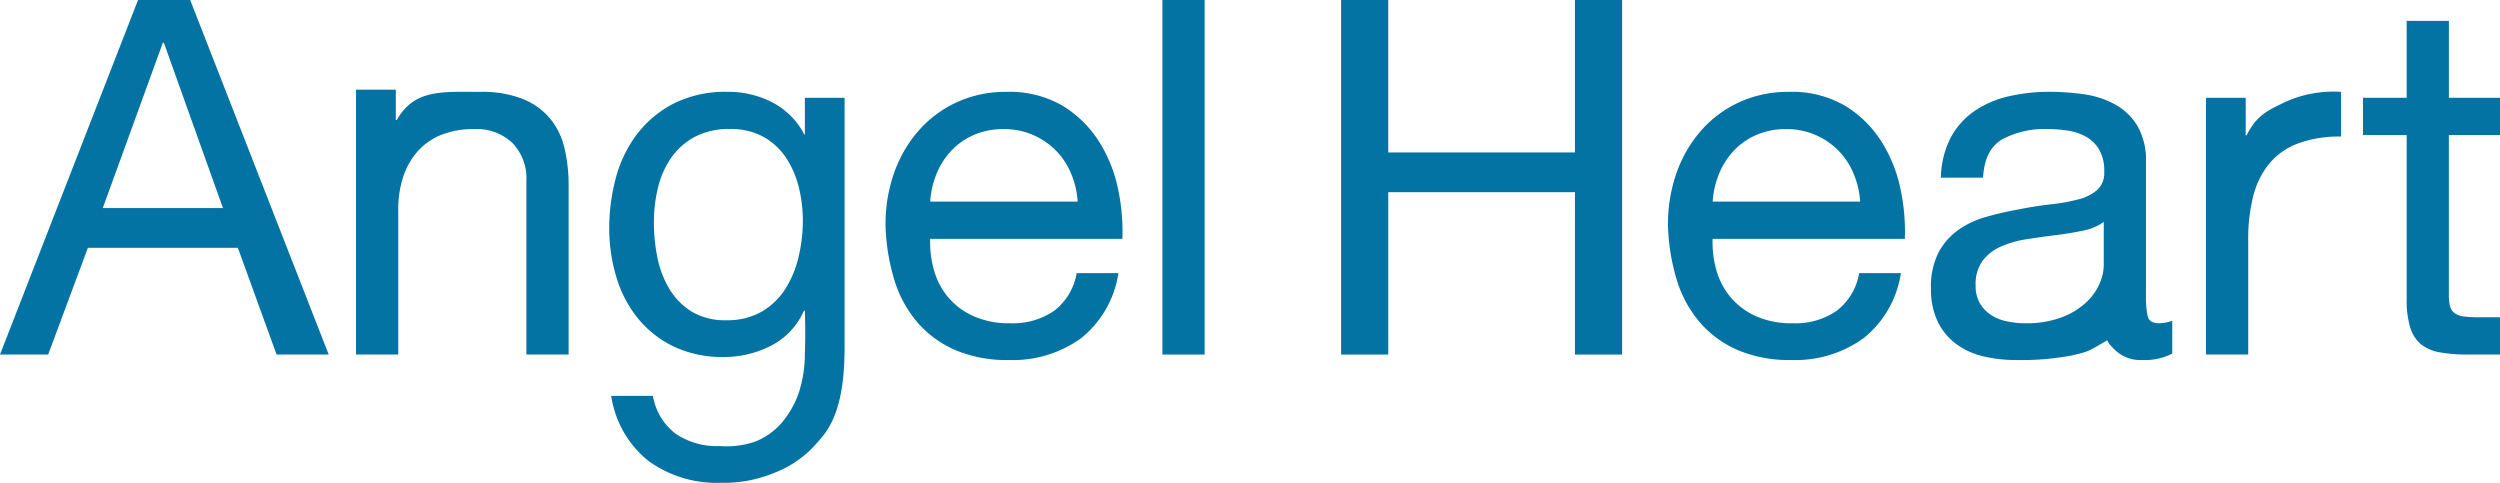 <svg xmlns="http://www.w3.org/2000/svg" width="290.59" height="56.123" viewBox="0 0 290.59 56.123">
    <path data-name="パス 1" d="M18.932 4.964h.115l6.869 19.22H11.948zM16.046 0 0 41.211h5.6L10.216 28.8h17.431l4.5 12.409h6.061L22.106 0z" style="fill:#0273a3"/>
    <path data-name="パス 2" d="M194.941 47.929v3.531h.115c2.039-3.616 5.271-3.276 9.7-3.276a12.959 12.959 0 0 1 4.906.808 8.085 8.085 0 0 1 3.175 2.251 8.371 8.371 0 0 1 1.7 3.434 18.5 18.5 0 0 1 .491 4.415v19.625h-4.908v-20.2a5.93 5.93 0 0 0-1.616-4.387 6.008 6.008 0 0 0-4.444-1.616 10 10 0 0 0-3.9.693 7.3 7.3 0 0 0-2.742 1.962 8.447 8.447 0 0 0-1.645 2.972 12.071 12.071 0 0 0-.549 3.723v16.853h-4.906V47.929z" transform="translate(-148.934 -37.506)" style="fill:#0273a3"/>
    <path data-name="パス 3" d="M496.04 77.729a13.541 13.541 0 0 1-8.427 2.54 15.33 15.33 0 0 1-6.2-1.155 12.222 12.222 0 0 1-4.416-3.232 13.726 13.726 0 0 1-2.684-4.964 23.883 23.883 0 0 1-1.01-6.291 17.957 17.957 0 0 1 1.039-6.234 14.9 14.9 0 0 1 2.915-4.906 13.226 13.226 0 0 1 4.444-3.232 13.569 13.569 0 0 1 5.628-1.154 12.244 12.244 0 0 1 6.609 1.645 13.083 13.083 0 0 1 4.214 4.185 16.56 16.56 0 0 1 2.193 5.541 23.779 23.779 0 0 1 .491 5.714h-22.343a11.837 11.837 0 0 0 .462 3.723 8.419 8.419 0 0 0 1.674 3.117 8.247 8.247 0 0 0 2.943 2.164 10.151 10.151 0 0 0 4.214.808 8.488 8.488 0 0 0 5.108-1.443 6.977 6.977 0 0 0 2.626-4.387h4.848a11.929 11.929 0 0 1-4.329 7.561m-1.183-19.162a8.406 8.406 0 0 0-1.789-2.684 8.508 8.508 0 0 0-2.655-1.79 8.4 8.4 0 0 0-3.376-.664 8.55 8.55 0 0 0-3.434.664 7.935 7.935 0 0 0-2.626 1.818 8.7 8.7 0 0 0-1.731 2.684 10.2 10.2 0 0 0-.75 3.261h17.142a10.069 10.069 0 0 0-.779-3.29" transform="translate(-370.371 -38.423)" style="fill:#0273a3"/>
    <path data-name="パス 4" d="M352.986 79.15V49.793h-4.617v4.271h-.058a8.748 8.748 0 0 0-3.694-3.723 11.02 11.02 0 0 0-5.195-1.241 13.287 13.287 0 0 0-6.522 1.472 12.65 12.65 0 0 0-4.271 3.752 14.878 14.878 0 0 0-2.309 5.076 22.677 22.677 0 0 0-.692 5.454 19.74 19.74 0 0 0 .837 5.8 13.854 13.854 0 0 0 2.51 4.79 12.192 12.192 0 0 0 4.156 3.261 13.145 13.145 0 0 0 5.83 1.212 11.927 11.927 0 0 0 5.454-1.3 8.253 8.253 0 0 0 3.838-4.069h.115s.1 2.811 0 4.882a14.851 14.851 0 0 1-.726 4.716 11.176 11.176 0 0 1-2.059 3.531 8.013 8.013 0 0 1-2.942 2.059 10.228 10.228 0 0 1-4.2.534 8.49 8.49 0 0 1-5.108-1.443 6.978 6.978 0 0 1-2.626-4.387h-4.848a11.93 11.93 0 0 0 4.329 7.561 13.542 13.542 0 0 0 8.426 2.54 15.331 15.331 0 0 0 6.2-1.155 12.483 12.483 0 0 0 4.59-3.062c1.193-1.385 3.531-3.236 3.578-11.18m-5.339-10.887a12.134 12.134 0 0 1-1.529 3.723 8.047 8.047 0 0 1-2.742 2.655 7.951 7.951 0 0 1-4.127 1.01 7.49 7.49 0 0 1-4.04-1.01 7.782 7.782 0 0 1-2.6-2.655 11.46 11.46 0 0 1-1.385-3.665 20.524 20.524 0 0 1-.4-4.04 16.8 16.8 0 0 1 .491-4.1 10.137 10.137 0 0 1 1.558-3.463 7.859 7.859 0 0 1 2.741-2.4 8.469 8.469 0 0 1 4.04-.895 7.806 7.806 0 0 1 3.925.923 7.659 7.659 0 0 1 2.626 2.453 10.818 10.818 0 0 1 1.472 3.434 16.377 16.377 0 0 1 .462 3.867 18.054 18.054 0 0 1-.491 4.156" transform="translate(-254.814 -38.423)" style="fill:#0273a3"/>
    <path data-name="長方形 2" transform="translate(135.114)" style="fill:#0273a3" d="M0 0h4.906v41.211H0z"/>
    <path data-name="パス 5" d="M722.279 0v17.72h21.7V0h5.483v41.211h-5.482V22.337h-21.7v18.874h-5.48V0z" transform="translate(-560.914)" style="fill:#0273a3"/>
    <path data-name="パス 6" d="M914.25 77.729a13.541 13.541 0 0 1-8.427 2.54 15.329 15.329 0 0 1-6.2-1.155 12.22 12.22 0 0 1-4.416-3.232 13.726 13.726 0 0 1-2.684-4.964 23.884 23.884 0 0 1-1.01-6.291 17.959 17.959 0 0 1 1.039-6.234 14.9 14.9 0 0 1 2.915-4.906 13.225 13.225 0 0 1 4.444-3.232 13.569 13.569 0 0 1 5.628-1.154 12.244 12.244 0 0 1 6.609 1.645 13.082 13.082 0 0 1 4.213 4.185 16.566 16.566 0 0 1 2.193 5.541 23.793 23.793 0 0 1 .491 5.714H896.7a11.838 11.838 0 0 0 .462 3.723 8.42 8.42 0 0 0 1.674 3.117 8.244 8.244 0 0 0 2.943 2.164A10.15 10.15 0 0 0 906 76a8.488 8.488 0 0 0 5.108-1.443 6.977 6.977 0 0 0 2.626-4.387h4.848a11.929 11.929 0 0 1-4.329 7.561m-1.183-19.162a8.4 8.4 0 0 0-1.789-2.684 8.51 8.51 0 0 0-2.655-1.79 8.406 8.406 0 0 0-3.376-.664 8.551 8.551 0 0 0-3.434.664 7.934 7.934 0 0 0-2.626 1.818 8.7 8.7 0 0 0-1.731 2.684 10.193 10.193 0 0 0-.75 3.261h17.142a10.071 10.071 0 0 0-.779-3.29" transform="translate(-697.633 -38.423)" style="fill:#0273a3"/>
    <path data-name="パス 7" d="M1056.613 80.268a4.222 4.222 0 0 1-3.03-1.068c-.75-.711-.888-.933-1.007-1.227-2.323 1.365-2.207 1.317-4.119 1.765a31.309 31.309 0 0 1-6.5.53 16.142 16.142 0 0 1-3.81-.433 8.566 8.566 0 0 1-3.147-1.443 7.053 7.053 0 0 1-2.136-2.6 8.643 8.643 0 0 1-.779-3.838 8.766 8.766 0 0 1 .866-4.156 7.556 7.556 0 0 1 2.28-2.626 10.451 10.451 0 0 1 3.232-1.529q1.818-.52 3.723-.866 2.019-.4 3.838-.606a21.274 21.274 0 0 0 3.2-.577 5.326 5.326 0 0 0 2.193-1.1 2.678 2.678 0 0 0 .808-2.107 4.9 4.9 0 0 0-.606-2.6 4.157 4.157 0 0 0-1.558-1.5 6.336 6.336 0 0 0-2.136-.693 16.127 16.127 0 0 0-2.338-.173 10.382 10.382 0 0 0-5.194 1.183q-2.078 1.184-2.251 4.473h-4.906a10.6 10.6 0 0 1 1.154-4.675 8.762 8.762 0 0 1 2.771-3.088 11.622 11.622 0 0 1 3.983-1.7 21 21 0 0 1 4.733-.52 27.954 27.954 0 0 1 4.011.289 10.5 10.5 0 0 1 3.607 1.183 6.93 6.93 0 0 1 2.6 2.51 8.037 8.037 0 0 1 .981 4.213v15.36a11.466 11.466 0 0 0 .2 2.54q.2.809 1.357.808a4.84 4.84 0 0 0 1.5-.289v3.809a6.948 6.948 0 0 1-3.521.751m-6.868-15.036q-1.5.318-3.146.52t-3.319.462a12.193 12.193 0 0 0-3 .837 5.454 5.454 0 0 0-2.165 1.645 4.607 4.607 0 0 0-.837 2.915 3.982 3.982 0 0 0 .491 2.049 4.077 4.077 0 0 0 1.27 1.356 5.311 5.311 0 0 0 1.847.75 10.192 10.192 0 0 0 2.164.231 11.617 11.617 0 0 0 4.156-.664 8.73 8.73 0 0 0 2.828-1.674 6.6 6.6 0 0 0 1.616-2.193 5.547 5.547 0 0 0 .52-2.222v-5.022a6.106 6.106 0 0 1-2.424 1.01" transform="translate(-807.637 -38.422)" style="fill:#0273a3"/>
    <path data-name="パス 8" d="M1183.706 49.761v4.348h.115c1.192-2.424 2.621-2.942 4.387-3.825a13.633 13.633 0 0 1 6.58-1.216v5.195a13.882 13.882 0 0 0-5.022.808 7.916 7.916 0 0 0-3.347 2.367 9.781 9.781 0 0 0-1.847 3.78 20.378 20.378 0 0 0-.577 5.108V79.6h-4.906V49.761z" transform="translate(-922.673 -38.39)" style="fill:#0273a3"/>
    <path data-name="パス 9" d="M1278.912 20.094v4.329h-5.945V42.95a5.32 5.32 0 0 0 .144 1.385 1.421 1.421 0 0 0 .548.808 2.411 2.411 0 0 0 1.125.375 16.315 16.315 0 0 0 1.876.087h2.251v4.329h-3.751a17.6 17.6 0 0 1-3.261-.26 4.784 4.784 0 0 1-2.193-.953 4.06 4.06 0 0 1-1.241-1.962 11.312 11.312 0 0 1-.4-3.348V24.423h-5.08v-4.329h5.08v-8.946h4.906v8.946z" transform="translate(-988.322 -8.724)" style="fill:#0273a3"/>
</svg>
